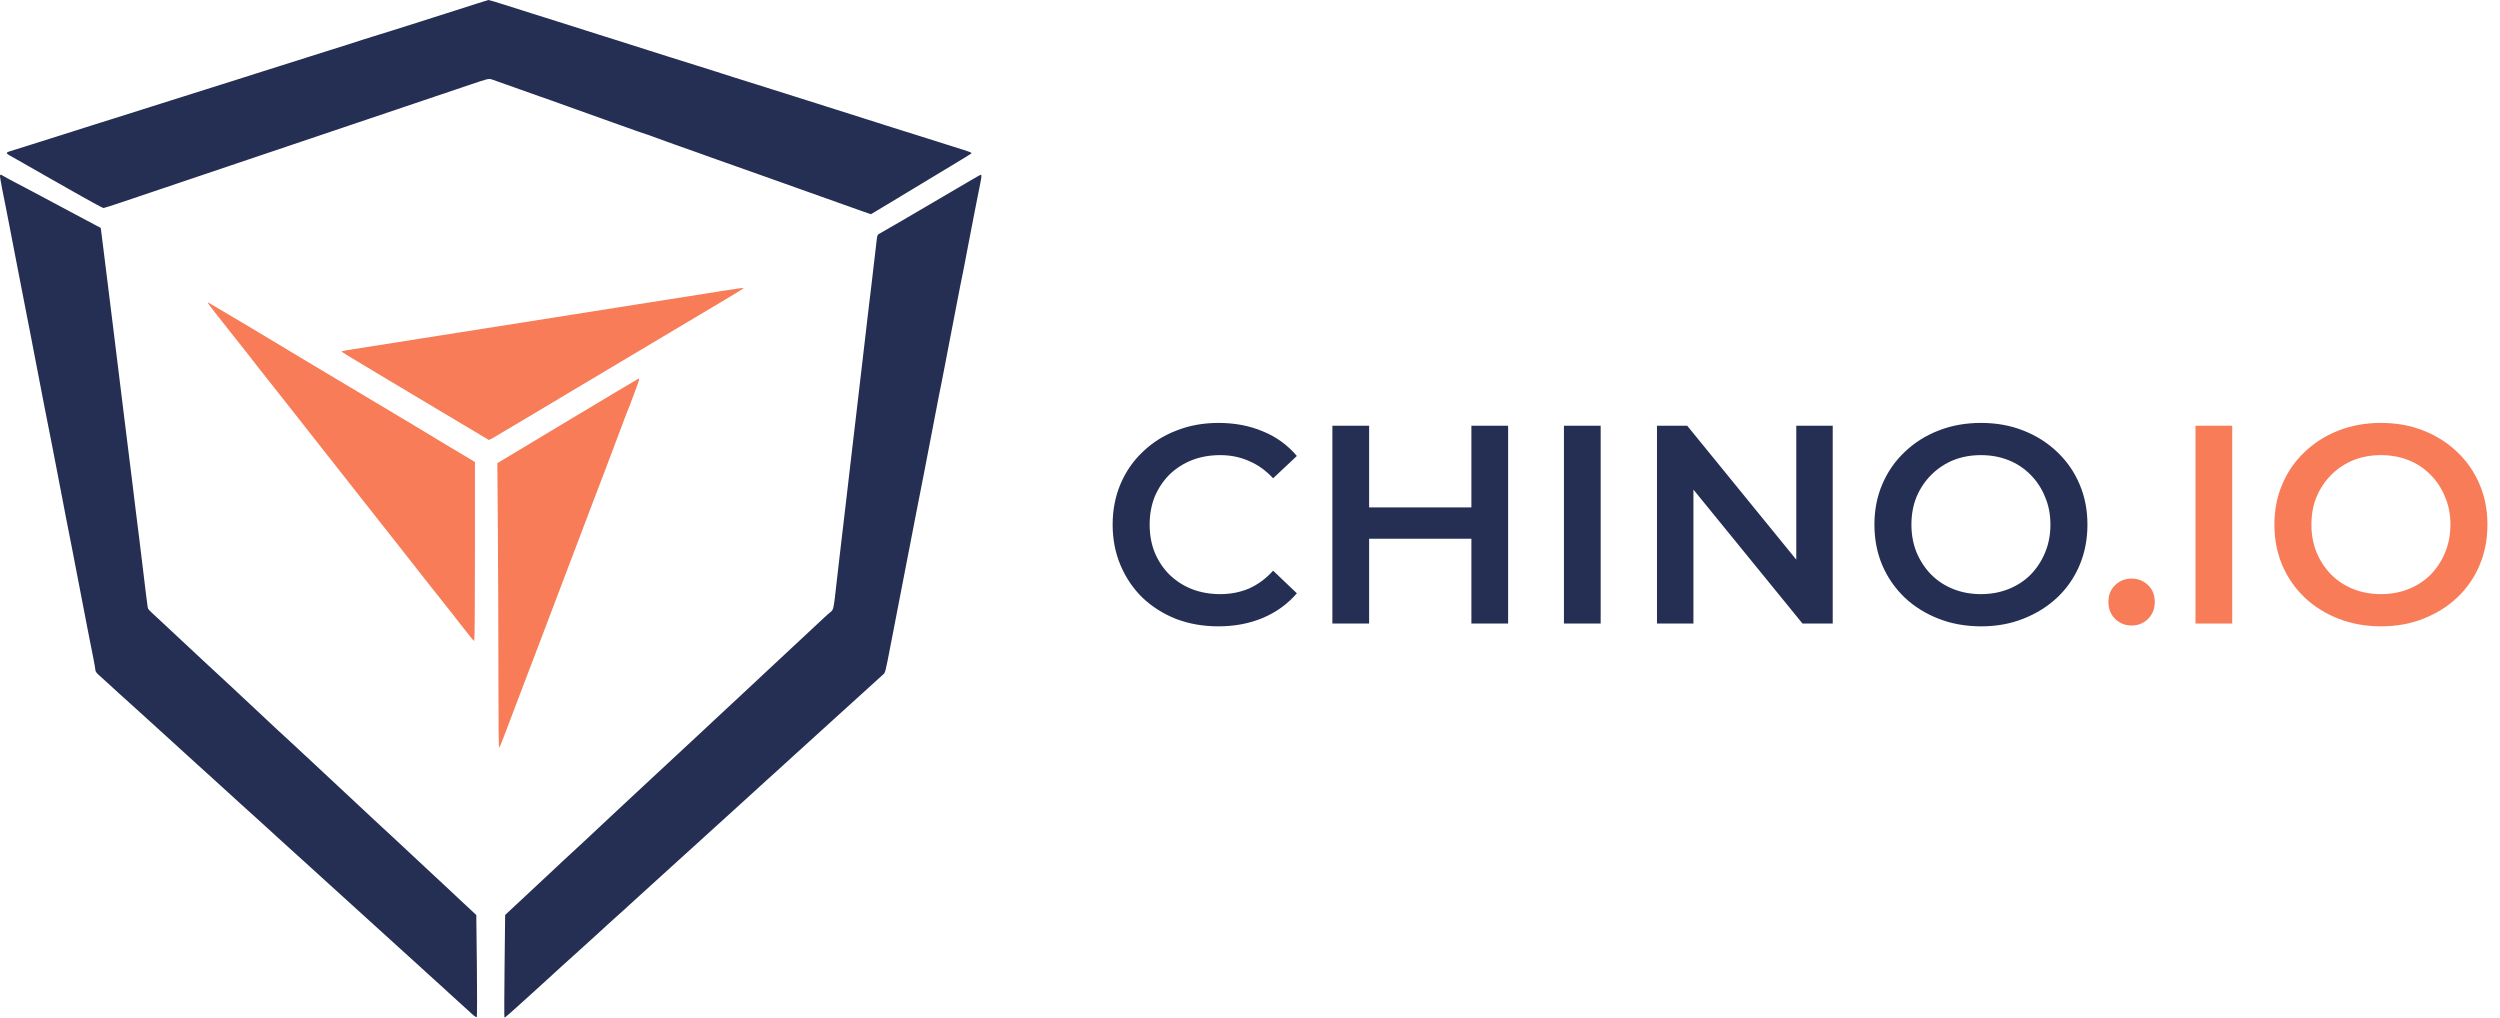 <svg width="484" height="197" viewBox="0 0 484 197" fill="none" xmlns="http://www.w3.org/2000/svg">
<path fill-rule="evenodd" clip-rule="evenodd" d="M92.575 0.614C91.585 0.941 89.611 1.572 88.189 2.017C86.768 2.462 85.323 2.922 84.978 3.04C84.634 3.157 82.977 3.685 81.297 4.213C79.617 4.741 77.291 5.476 76.128 5.847C74.965 6.218 73.273 6.745 72.369 7.018C71.464 7.291 70.442 7.611 70.097 7.728C69.203 8.034 65.877 9.093 63.675 9.773C62.641 10.093 60.632 10.727 59.211 11.184C57.789 11.64 55.569 12.343 54.276 12.746C52.984 13.149 50.975 13.784 49.812 14.157C48.649 14.53 46.887 15.091 45.896 15.403C44.905 15.714 43.566 16.137 42.92 16.341C41.146 16.903 35.97 18.537 32.973 19.482C30.621 20.224 29.036 20.724 22.087 22.921C21.182 23.207 19.279 23.805 17.857 24.249C16.436 24.693 14.991 25.153 14.646 25.271C14.301 25.389 12.962 25.815 11.67 26.217C10.377 26.62 7.805 27.431 5.952 28.021C4.1 28.611 2.283 29.181 1.914 29.287C1.143 29.509 1.138 29.683 1.89 30.108C2.186 30.275 2.745 30.589 3.133 30.805C3.521 31.022 4.719 31.705 5.796 32.324C6.873 32.943 8.635 33.945 9.712 34.552C10.789 35.159 13.502 36.698 15.742 37.973C17.983 39.247 19.921 40.283 20.05 40.275C20.179 40.266 21.765 39.759 23.575 39.148C25.384 38.537 28.732 37.408 31.015 36.639C33.298 35.87 39.255 33.859 44.251 32.171C49.248 30.482 55.522 28.366 58.193 27.469C60.863 26.571 66.714 24.597 71.194 23.083C75.674 21.568 81.101 19.736 83.255 19.012C85.409 18.288 88.84 17.13 90.878 16.438C94.539 15.196 94.594 15.183 95.264 15.393C95.638 15.509 97.635 16.218 99.703 16.966C101.77 17.715 103.885 18.467 104.402 18.637C104.919 18.807 105.447 18.988 105.577 19.038C105.872 19.154 107.847 19.863 111.372 21.117C112.88 21.654 116.554 22.968 119.537 24.037C122.52 25.107 125.01 25.982 125.071 25.982C125.132 25.982 125.617 26.15 126.148 26.356C127.058 26.707 133.488 29.01 135.025 29.534C135.413 29.666 135.871 29.83 136.044 29.899C136.216 29.967 136.568 30.097 136.827 30.187C137.271 30.342 139.293 31.059 151.003 35.216C153.717 36.179 156.29 37.097 156.72 37.255C157.706 37.618 165.154 40.269 167.126 40.959L168.604 41.475L171.042 40.017C172.384 39.215 175.138 37.553 177.162 36.324C179.187 35.096 182.429 33.138 184.368 31.974C186.306 30.809 187.956 29.799 188.033 29.728C188.222 29.557 187.911 29.437 184.603 28.406C183.052 27.923 181.501 27.433 181.156 27.317C180.812 27.202 180.072 26.966 179.512 26.795C177.562 26.197 173.32 24.865 172.698 24.655C172.353 24.539 170.943 24.09 169.565 23.657C164.629 22.107 160.469 20.787 159.853 20.577C159.509 20.459 158.768 20.225 158.208 20.055C157.122 19.727 152.767 18.351 149.671 17.36C148.638 17.028 147.334 16.617 146.774 16.445C144.785 15.837 139.167 14.06 138.55 13.845C138.205 13.725 137.571 13.523 137.14 13.396C136.138 13.101 123.2 9.015 119.205 7.732C117.955 7.331 116.51 6.874 115.993 6.718C114.979 6.411 106.429 3.705 105.655 3.446C105.397 3.359 104.128 2.96 102.835 2.559C101.543 2.158 99.193 1.413 97.612 0.905C96.031 0.396 94.657 -0.011 94.557 0C94.458 0.012 93.566 0.288 92.575 0.614ZM0 34.131C0 34.423 0.72 38.269 1.085 39.923C1.17 40.311 1.494 41.967 1.805 43.604C2.115 45.241 2.572 47.602 2.818 48.852C3.065 50.101 3.488 52.286 3.757 53.708C4.469 57.462 4.984 60.108 5.159 60.913C5.244 61.301 5.567 62.957 5.878 64.594C6.188 66.231 6.644 68.592 6.89 69.842C7.449 72.679 7.981 75.44 8.61 78.77C8.879 80.192 9.164 81.637 9.245 81.981C9.325 82.326 9.749 84.476 10.185 86.759C11.172 91.914 11.702 94.661 11.985 96.079C12.105 96.682 12.421 98.339 12.687 99.76C12.953 101.182 13.237 102.627 13.317 102.971C13.397 103.316 13.682 104.761 13.949 106.183C14.217 107.604 14.678 110.001 14.975 111.508C15.729 115.342 16.194 117.753 16.758 120.75C17.025 122.172 17.314 123.652 17.399 124.04C17.754 125.652 18.484 129.536 18.484 129.815C18.484 129.981 18.748 130.346 19.071 130.628C19.394 130.909 20.356 131.78 21.209 132.563C22.061 133.346 22.837 134.058 22.932 134.145C23.027 134.232 23.845 134.968 24.749 135.781C25.654 136.594 26.711 137.552 27.099 137.91C27.821 138.577 30.591 141.092 33.217 143.463C34.028 144.196 35.187 145.253 35.793 145.813C36.399 146.373 37.52 147.395 38.286 148.084C39.051 148.774 39.755 149.409 39.85 149.496C39.944 149.583 41.185 150.71 42.607 152C44.991 154.165 46.302 155.359 46.74 155.765C46.836 155.854 48.042 156.943 49.421 158.185C50.799 159.427 51.962 160.483 52.005 160.531C52.048 160.58 52.859 161.321 53.806 162.178C54.754 163.035 55.606 163.81 55.7 163.899C55.793 163.988 56.457 164.59 57.174 165.237C57.892 165.883 58.555 166.482 58.649 166.568C59.061 166.949 62.326 169.917 62.957 170.484C64.898 172.231 69.561 176.464 72.447 179.099C74.755 181.207 76.641 182.919 79.183 185.214C80.13 186.07 81.215 187.053 81.593 187.399C81.971 187.745 82.359 188.099 82.454 188.185C84.257 189.809 86.092 191.475 86.153 191.543C86.196 191.591 86.62 191.983 87.096 192.414C87.571 192.845 88.628 193.805 89.445 194.547C90.262 195.29 91.211 196.151 91.554 196.461C91.897 196.771 92.235 196.968 92.304 196.899C92.374 196.829 92.382 192.356 92.322 186.959L92.212 177.147L90.398 175.46C88.842 174.014 86.684 171.994 85.835 171.189C85.698 171.06 84.712 170.143 83.643 169.153C81.61 167.268 80.207 165.958 78.094 163.972C77.401 163.32 76.304 162.3 75.658 161.705C75.012 161.11 74.406 160.551 74.311 160.463C74.217 160.374 73.301 159.527 72.276 158.579C69.656 156.156 66.027 152.766 63.904 150.758C63.169 150.063 61.727 148.719 60.7 147.771C59.674 146.823 58.325 145.568 57.704 144.981C57.083 144.395 56.419 143.78 56.23 143.616C55.709 143.164 52.749 140.408 48.487 136.407C46.064 134.133 44.901 133.045 44.643 132.812C43.728 131.984 40.446 128.943 39.403 127.958C38.718 127.311 38.074 126.71 37.973 126.624C37.871 126.538 37.339 126.04 36.79 125.518C35.915 124.684 33.001 121.968 30.165 119.34C28.701 117.984 28.678 117.958 28.595 117.582C28.552 117.386 28.411 116.309 28.283 115.189C28.018 112.88 27.421 107.957 26.948 104.185C26.773 102.785 26.486 100.495 26.31 99.094C26.135 97.695 25.857 95.421 25.694 94.043C25.363 91.254 25.024 88.528 24.673 85.819C24.545 84.828 24.23 82.291 23.973 80.18C22.656 69.373 22.073 64.64 21.928 63.576C21.771 62.428 21.692 61.786 20.911 55.352C20.477 51.771 19.972 47.722 19.693 45.587L19.502 44.123L18.405 43.54C12.297 40.289 6.955 37.443 6.187 37.03C5.67 36.752 4.261 36.01 3.055 35.379C1.848 34.749 0.722 34.139 0.552 34.024C0.128 33.735 0 33.76 0 34.131ZM187.892 34.945C186.858 35.557 184.18 37.128 181.94 38.436C179.7 39.744 176.211 41.786 174.187 42.974C172.164 44.161 170.358 45.202 170.175 45.285C169.913 45.404 169.82 45.626 169.743 46.322C169.69 46.809 169.504 48.405 169.331 49.87C169.158 51.334 168.877 53.74 168.705 55.217C168.534 56.693 168.359 58.138 168.317 58.428C168.274 58.718 168.097 60.224 167.923 61.775C167.601 64.645 167.232 67.811 166.663 72.583C166.488 74.047 166.174 76.726 165.966 78.535C165.609 81.621 165.424 83.2 164.629 89.931C164.454 91.417 164.136 94.148 163.924 96.001C163.523 99.492 163.136 102.788 162.589 107.357C162.414 108.822 162.134 111.254 161.967 112.762C161.395 117.921 161.375 118.023 160.817 118.462C160.545 118.676 160.002 119.155 159.61 119.527C159.218 119.898 156.363 122.559 153.266 125.441C150.169 128.322 147.599 130.719 147.556 130.767C147.512 130.814 146.948 131.344 146.303 131.943C145.657 132.542 144.561 133.564 143.867 134.214C142.317 135.667 141.382 136.537 138.472 139.236C137.222 140.394 135.071 142.401 133.691 143.695C131.519 145.731 128.513 148.524 127.176 149.746C126.623 150.252 123.123 153.507 122.815 153.802C122.68 153.931 121.548 154.985 120.3 156.144C119.051 157.303 117.431 158.819 116.698 159.512C115.089 161.037 111.549 164.332 110.041 165.708C109.438 166.259 108.909 166.748 108.865 166.795C108.821 166.843 108.293 167.34 107.69 167.9C107.088 168.46 105.608 169.842 104.402 170.972C103.196 172.101 102.025 173.194 101.799 173.4C101.574 173.605 100.581 174.53 99.592 175.455L97.795 177.137L97.685 187.027C97.624 192.466 97.61 196.953 97.654 196.996C97.718 197.06 98.946 196.011 100.725 194.372C101.518 193.641 102.625 192.637 104.793 190.685C106.128 189.482 107.327 188.386 107.456 188.25C107.586 188.114 108.396 187.376 109.258 186.61C110.119 185.845 111.284 184.793 111.846 184.274C112.899 183.3 113.129 183.091 115.915 180.583C116.82 179.769 117.63 179.024 117.716 178.927C117.803 178.83 118.543 178.161 119.361 177.441C120.18 176.721 120.885 176.09 120.928 176.04C120.971 175.989 121.464 175.534 122.024 175.028C122.584 174.523 123.712 173.498 124.53 172.752C128.201 169.404 130.214 167.574 131.511 166.411C132.279 165.722 133.369 164.735 133.934 164.218C136.163 162.178 136.901 161.507 138.244 160.302C139.013 159.613 140.14 158.591 140.749 158.031C142.493 156.429 144.899 154.242 145.755 153.48C146.186 153.097 146.644 152.677 146.774 152.546C146.903 152.416 147.678 151.711 148.497 150.98C149.315 150.249 150.02 149.615 150.063 149.572C150.106 149.529 150.916 148.789 151.864 147.928C152.811 147.066 153.868 146.102 154.213 145.786C154.558 145.47 154.988 145.082 155.167 144.925C155.602 144.543 161.372 139.304 163.849 137.041C164.934 136.05 166.453 134.676 167.224 133.987C167.994 133.297 169.048 132.339 169.565 131.856C170.082 131.374 170.694 130.819 170.924 130.624C171.408 130.214 171.378 130.329 172.467 124.666C173.495 119.319 173.901 117.222 174.56 113.858C174.856 112.35 175.319 109.954 175.589 108.532C175.859 107.111 176.181 105.454 176.305 104.851C176.428 104.248 176.885 101.887 177.319 99.604C177.754 97.32 178.175 95.171 178.255 94.826C178.335 94.481 178.619 93.036 178.886 91.615C179.153 90.193 179.471 88.537 179.594 87.934C179.788 86.972 180.287 84.382 181.796 76.499C182.01 75.379 182.25 74.181 182.33 73.836C182.409 73.491 182.691 72.046 182.956 70.625C183.222 69.203 183.539 67.547 183.661 66.944C183.86 65.962 184.787 61.163 185.869 55.509C186.083 54.389 186.324 53.191 186.404 52.846C186.483 52.501 186.584 52.008 186.627 51.749C186.67 51.491 186.985 49.834 187.328 48.068C187.671 46.302 188.31 42.989 188.749 40.706C189.188 38.423 189.65 36.083 189.777 35.506C190.031 34.345 190.067 33.809 189.889 33.823C189.825 33.828 188.926 34.332 187.892 34.945Z" fill="#252E53"/>
<path fill-rule="evenodd" clip-rule="evenodd" d="M140.978 56.144C139.729 56.342 137.755 56.655 136.592 56.838C135.429 57.022 133.597 57.314 132.52 57.486C130.722 57.774 129.612 57.949 123.669 58.877C122.549 59.051 120.752 59.337 119.675 59.511C118.598 59.684 116.589 60.002 115.211 60.217C113.832 60.431 111.823 60.749 110.746 60.922C109.67 61.095 107.907 61.374 106.83 61.542C103.991 61.983 97.113 63.07 93.907 63.582C91.046 64.04 87.081 64.664 84.9 65.001C83.824 65.167 82.097 65.44 81.063 65.606C78.746 65.979 70.602 67.264 68.088 67.654C67.07 67.812 66.202 67.975 66.16 68.017C66.073 68.105 66.824 68.571 72.839 72.161C75.294 73.627 80.123 76.512 83.569 78.573C93.925 84.768 94.516 85.12 94.624 85.167C94.681 85.192 95.072 85.005 95.493 84.753C97.089 83.793 100.287 81.893 103.306 80.112C105.029 79.096 106.686 78.108 106.987 77.916C107.289 77.725 108.839 76.795 110.433 75.851C114.83 73.246 127.458 65.724 140.469 57.959C142.386 56.815 143.955 55.85 143.955 55.815C143.955 55.703 143.303 55.775 140.978 56.144ZM40.258 58.667C40.258 58.72 40.878 59.548 41.637 60.508C42.395 61.467 43.752 63.193 44.652 64.344C45.552 65.495 46.535 66.733 46.837 67.096C47.138 67.459 47.561 67.99 47.776 68.277C48.355 69.048 51.562 73.137 53.014 74.955C53.709 75.824 54.463 76.776 54.69 77.069C55.168 77.686 59.438 83.118 62.498 87.001C63.653 88.466 66.287 91.814 68.353 94.442C70.418 97.07 73.027 100.383 74.15 101.804C75.272 103.226 76.864 105.241 77.687 106.283C78.51 107.324 79.359 108.41 79.575 108.695C79.79 108.98 80.807 110.277 81.834 111.578C83.852 114.133 87.304 118.497 87.61 118.878C87.713 119.008 88.539 120.065 89.443 121.228C91.418 123.767 91.655 124.047 91.821 124.047C91.892 124.047 91.949 116.262 91.949 106.747V89.446L89.952 88.246C88.854 87.586 87.004 86.48 85.84 85.789C84.677 85.097 83.479 84.374 83.177 84.181C82.876 83.988 81.678 83.264 80.515 82.572C79.352 81.88 74.523 78.994 69.785 76.159C65.046 73.324 60.182 70.421 58.976 69.707C57.77 68.994 56.537 68.249 56.235 68.054C55.395 67.509 40.398 58.571 40.323 58.571C40.287 58.571 40.258 58.614 40.258 58.667ZM109.9 81.49L96.286 89.664L96.389 103.044C96.446 110.403 96.492 122.841 96.492 130.683C96.492 139.57 96.547 144.887 96.639 144.795C96.766 144.666 97.931 141.672 99.867 136.5C100.158 135.725 100.719 134.245 101.115 133.211C101.51 132.177 102.072 130.697 102.363 129.921C102.653 129.146 103.325 127.384 103.857 126.005C104.388 124.627 105.06 122.865 105.35 122.089C105.64 121.314 106.201 119.834 106.597 118.8C106.993 117.766 107.554 116.286 107.845 115.51C108.135 114.735 109.018 112.409 109.807 110.341C110.596 108.273 111.372 106.229 111.532 105.798C111.691 105.368 112.132 104.205 112.512 103.214C112.891 102.223 113.949 99.439 114.862 97.026C115.776 94.614 116.851 91.795 117.252 90.761C117.653 89.727 118.146 88.423 118.348 87.863C118.551 87.303 119.041 85.999 119.439 84.965C119.836 83.931 120.405 82.416 120.703 81.597C121.001 80.779 121.311 79.968 121.392 79.796C121.695 79.153 123.748 73.645 123.748 73.473C123.748 73.376 123.695 73.3 123.63 73.306C123.566 73.312 117.387 76.995 109.9 81.49Z" fill="#F77C57"/>
<path d="M235.864 121.259C232.947 121.259 230.23 120.785 227.714 119.837C225.234 118.852 223.064 117.485 221.205 115.734C219.381 113.947 217.959 111.851 216.938 109.444C215.917 107.037 215.407 104.412 215.407 101.567C215.407 98.723 215.917 96.098 216.938 93.691C217.959 91.284 219.4 89.206 221.259 87.455C223.119 85.668 225.289 84.301 227.768 83.353C230.248 82.368 232.965 81.876 235.919 81.876C239.055 81.876 241.917 82.423 244.506 83.517C247.095 84.575 249.283 86.161 251.07 88.276L246.475 92.597C245.09 91.102 243.54 89.99 241.826 89.26C240.112 88.495 238.252 88.112 236.247 88.112C234.241 88.112 232.4 88.44 230.722 89.096C229.081 89.753 227.641 90.683 226.401 91.886C225.198 93.089 224.25 94.511 223.557 96.152C222.9 97.793 222.572 99.598 222.572 101.567C222.572 103.537 222.9 105.342 223.557 106.982C224.25 108.623 225.198 110.046 226.401 111.249C227.641 112.452 229.081 113.382 230.722 114.039C232.4 114.695 234.241 115.023 236.247 115.023C238.252 115.023 240.112 114.658 241.826 113.929C243.54 113.163 245.09 112.015 246.475 110.483L251.07 114.859C249.283 116.938 247.095 118.524 244.506 119.618C241.917 120.712 239.036 121.259 235.864 121.259ZM284.861 120.712V82.423H291.972V120.712H284.861ZM257.949 120.712V82.423H265.06V120.712H257.949ZM264.459 104.302V98.231H285.408V104.302H264.459ZM302.778 120.712V82.423H309.889V120.712H302.778ZM320.792 120.712V82.423H326.645L350.658 111.905H347.759V82.423H354.815V120.712H348.962L324.95 91.229H327.849V120.712H320.792ZM383.562 121.259C380.572 121.259 377.819 120.766 375.303 119.782C372.787 118.797 370.599 117.43 368.739 115.68C366.88 113.893 365.439 111.814 364.418 109.444C363.397 107.037 362.887 104.412 362.887 101.567C362.887 98.723 363.397 96.116 364.418 93.746C365.439 91.339 366.88 89.26 368.739 87.51C370.599 85.723 372.787 84.338 375.303 83.353C377.819 82.368 380.554 81.876 383.508 81.876C386.498 81.876 389.233 82.368 391.712 83.353C394.229 84.338 396.417 85.723 398.276 87.51C400.136 89.26 401.576 91.339 402.597 93.746C403.618 96.116 404.129 98.723 404.129 101.567C404.129 104.412 403.618 107.037 402.597 109.444C401.576 111.851 400.136 113.929 398.276 115.68C396.417 117.43 394.229 118.797 391.712 119.782C389.233 120.766 386.516 121.259 383.562 121.259ZM383.508 115.023C385.44 115.023 387.227 114.695 388.868 114.039C390.509 113.382 391.931 112.452 393.135 111.249C394.338 110.009 395.268 108.587 395.924 106.982C396.617 105.342 396.963 103.537 396.963 101.567C396.963 99.598 396.617 97.811 395.924 96.207C395.268 94.566 394.338 93.144 393.135 91.941C391.931 90.701 390.509 89.753 388.868 89.096C387.227 88.44 385.44 88.112 383.508 88.112C381.575 88.112 379.788 88.44 378.147 89.096C376.543 89.753 375.121 90.701 373.881 91.941C372.678 93.144 371.729 94.566 371.037 96.207C370.38 97.811 370.052 99.598 370.052 101.567C370.052 103.5 370.38 105.287 371.037 106.928C371.729 108.569 372.678 110.009 373.881 111.249C375.084 112.452 376.506 113.382 378.147 114.039C379.788 114.695 381.575 115.023 383.508 115.023Z" fill="#252E53"/>
<path d="M412.676 121.095C411.437 121.095 410.379 120.675 409.504 119.837C408.629 118.961 408.191 117.867 408.191 116.555C408.191 115.169 408.629 114.075 409.504 113.273C410.379 112.434 411.437 112.015 412.676 112.015C413.916 112.015 414.974 112.434 415.849 113.273C416.724 114.075 417.162 115.169 417.162 116.555C417.162 117.867 416.724 118.961 415.849 119.837C414.974 120.675 413.916 121.095 412.676 121.095ZM425.046 120.712V82.423H432.157V120.712H425.046ZM461.001 121.259C458.011 121.259 455.258 120.766 452.741 119.782C450.225 118.797 448.037 117.43 446.178 115.68C444.318 113.893 442.878 111.814 441.857 109.444C440.836 107.037 440.325 104.412 440.325 101.567C440.325 98.723 440.836 96.116 441.857 93.746C442.878 91.339 444.318 89.26 446.178 87.51C448.037 85.723 450.225 84.338 452.741 83.353C455.258 82.368 457.993 81.876 460.946 81.876C463.936 81.876 466.671 82.368 469.151 83.353C471.667 84.338 473.855 85.723 475.715 87.51C477.574 89.26 479.015 91.339 480.036 93.746C481.057 96.116 481.567 98.723 481.567 101.567C481.567 104.412 481.057 107.037 480.036 109.444C479.015 111.851 477.574 113.929 475.715 115.68C473.855 117.43 471.667 118.797 469.151 119.782C466.671 120.766 463.955 121.259 461.001 121.259ZM460.946 115.023C462.879 115.023 464.666 114.695 466.307 114.039C467.948 113.382 469.37 112.452 470.573 111.249C471.776 110.009 472.706 108.587 473.363 106.982C474.056 105.342 474.402 103.537 474.402 101.567C474.402 99.598 474.056 97.811 473.363 96.207C472.706 94.566 471.776 93.144 470.573 91.941C469.37 90.701 467.948 89.753 466.307 89.096C464.666 88.44 462.879 88.112 460.946 88.112C459.014 88.112 457.227 88.44 455.586 89.096C453.981 89.753 452.559 90.701 451.319 91.941C450.116 93.144 449.168 94.566 448.475 96.207C447.819 97.811 447.49 99.598 447.49 101.567C447.49 103.5 447.819 105.287 448.475 106.928C449.168 108.569 450.116 110.009 451.319 111.249C452.523 112.452 453.945 113.382 455.586 114.039C457.227 114.695 459.014 115.023 460.946 115.023Z" fill="#F77C57"/>
</svg>
